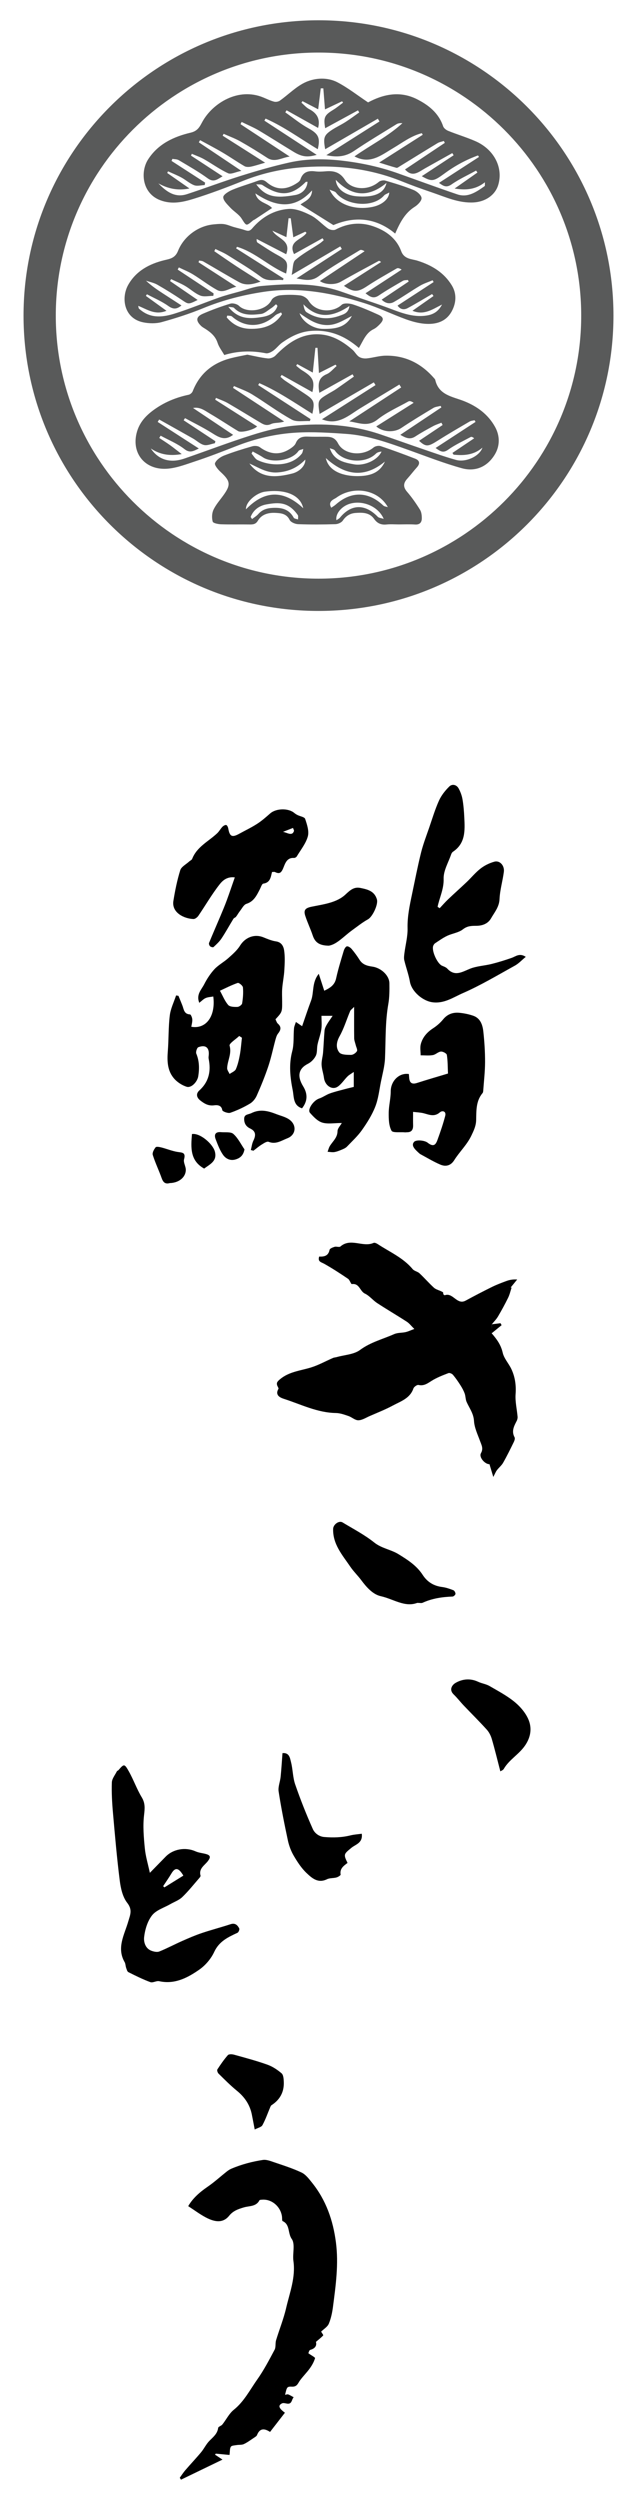 <?xml version="1.0" encoding="utf-8"?>
<!-- Generator: Adobe Illustrator 27.9.0, SVG Export Plug-In . SVG Version: 6.00 Build 0)  -->
<svg version="1.1" id="Layer_1" xmlns="http://www.w3.org/2000/svg" xmlns:xlink="http://www.w3.org/1999/xlink" x="0px" y="0px"
	 viewBox="0 0 236 925" style="enable-background:new 0 0 236 925;" xml:space="preserve">
<style type="text/css">
	.st0{fill:#595A5A;}
</style>
<g>
	<path d="M182.16,493.33c1.83,2.11,3.42,4.23,4.08,7.16c0.48,2.15,2.23,3.99,3.21,6.06c1.38,2.93,1.81,5.99,1.57,9.3
		c-0.2,2.76,0.5,5.58,0.74,8.37c0.04,0.51-0.1,1.09-0.33,1.54c-1,1.93-2.01,3.8-0.79,6.05c0.23,0.42-0.02,1.23-0.28,1.75
		c-1.27,2.59-2.54,5.18-3.96,7.68c-0.58,1.02-1.59,1.8-2.31,2.76c-0.45,0.6-0.72,1.34-1.33,2.49c-0.54-1.81-0.98-3.25-1.42-4.73
		c-1.61,0.09-4-2.55-3.16-4.05c0.99-1.77,0.22-2.99-0.32-4.49c-0.89-2.45-2.1-4.93-2.25-7.46c-0.17-2.79-1.71-4.72-2.73-7.01
		c-0.43-0.96-0.36-2.12-0.72-3.12c-0.38-1.05-0.92-2.05-1.52-2.99c-0.86-1.36-1.78-2.7-2.81-3.93c-0.35-0.42-1.25-0.82-1.68-0.65
		c-2.13,0.82-4.3,1.65-6.22,2.85c-1.55,0.97-2.86,2-4.88,1.54c-0.52-0.12-1.67,0.68-1.88,1.29c-1.27,3.69-4.68,4.74-7.6,6.31
		c-2.79,1.5-5.75,2.66-8.66,3.93c-1.36,0.6-2.76,1.52-4.15,1.54c-1.21,0.02-2.4-1.15-3.67-1.58c-1.5-0.51-3.08-1.08-4.63-1.11
		c-6.89-0.1-12.94-3.2-19.28-5.24c-1.35-0.43-3.4-1.33-2.02-3.7c0.12-0.2-0.21-0.68-0.36-1.02c-0.52-1.16-0.07-1.68,0.92-2.52
		c3.37-2.83,7.56-3.16,11.49-4.37c2.82-0.87,5.45-2.35,8.17-3.53c0.43-0.18,0.93-0.19,1.38-0.32c2.91-0.82,6.33-0.94,8.61-2.62
		c3.91-2.89,8.43-4,12.68-5.88c1.26-0.56,2.81-0.42,4.2-0.73c0.99-0.23,1.92-0.68,3.25-1.17c-1.21-1.19-1.88-2.1-2.77-2.67
		c-3.63-2.35-7.37-4.53-10.99-6.9c-1.61-1.05-2.86-2.72-4.56-3.52c-1.85-0.87-2.01-3.9-4.8-3.51c-0.37,0.05-0.78-1.51-1.42-1.95
		c-2.87-1.94-5.78-3.84-8.8-5.54c-1.14-0.64-2.53-0.75-1.91-2.7c1.86,0.1,3.4-0.23,3.85-2.48c0.1-0.5,1.18-0.92,1.89-1.13
		c0.67-0.19,1.71,0.26,2.13-0.11c3.81-3.33,8.35,0.45,12.3-1.34c0.37-0.17,1.1,0.17,1.55,0.47c4.42,2.91,9.4,5.02,12.91,9.24
		c0.6,0.72,1.82,0.88,2.53,1.54c1.84,1.72,3.5,3.64,5.36,5.34c0.69,0.63,1.72,0.87,2.6,1.29c0.27,0.13,0.58,0.23,0.77,0.44
		c0.13,0.15,0.02,0.5,0.13,0.69c0.1,0.17,0.4,0.4,0.52,0.36c3.04-1.12,4.49,3.74,7.71,2c3.22-1.74,6.47-3.44,9.76-5.06
		c1.7-0.84,3.49-1.51,5.27-2.17c1.16-0.43,2.39-0.7,4.08-0.59c-0.8,0.99-1.61,1.98-2.41,2.96c0.11,0.01,0.23,0.03,0.34,0.04
		c-0.42,1.26-0.71,2.58-1.29,3.76c-1.15,2.35-2.41,4.65-3.74,6.91c-0.62,1.05-1.52,1.94-2.29,2.9
		C182.22,491.11,182.19,492.22,182.16,493.33z"/>
	<path d="M118.97,862.73c0.31,0.53,0.89,1.27,0.78,1.39c-0.72,0.79-1.59,1.45-2.7,2.4c0.37,1.28-0.2,2.45-2.11,2.96
		c-0.41,0.11-0.59,1.04-0.7,1.25c1.08,0.77,2.56,1.53,2.48,1.82c-0.39,1.33-1.11,2.62-1.93,3.76c-1.11,1.55-2.5,2.91-3.63,4.45
		c-0.79,1.07-1.07,2.42-2.95,2.33c-1.91-0.09-1.93,0.15-2.59,3.02c0.43-0.07,0.86-0.27,1.17-0.15c0.7,0.27,1.35,0.7,2.02,1.06
		c-0.8,0.76-0.56,2.56-2.34,2.36c-0.66-0.08-1.45-0.37-1.97-0.12c-1.54,0.76-1.27,1.79,1.06,3.47c-1.83,2.36-3.65,4.71-5.51,7.11
		c-2.26-1.47-3.85-1.3-4.82,1.14c-0.17,0.44-0.73,0.75-1.17,1.04c-1.22,0.81-2.4,1.7-3.72,2.32c-0.77,0.36-1.77,0.21-2.65,0.36
		c-0.75,0.13-1.83,0.14-2.15,0.61c-0.45,0.66-0.33,1.71-0.51,3.05c-1.5-0.15-3.29-0.32-5.08-0.49c-0.1,0.13-0.19,0.25-0.29,0.38
		c0.71,0.47,1.41,0.93,2.77,1.83c-5.55,2.68-10.47,5.06-15.38,7.43c-0.15-0.24-0.3-0.48-0.45-0.72c0.68-0.93,1.3-1.91,2.05-2.78
		c1.92-2.23,3.95-4.37,5.84-6.63c1.11-1.33,1.87-2.99,3.07-4.22c1.4-1.43,2.98-2.6,3.27-4.82c0.06-0.47,1.14-0.73,1.55-1.25
		c1.44-1.8,2.49-4.04,4.23-5.44c3.83-3.07,5.97-7.36,8.69-11.2c2.45-3.46,4.43-7.26,6.43-11.01c0.53-0.99,0.21-2.39,0.55-3.52
		c1.21-4,2.8-7.91,3.74-11.97c1.32-5.69,3.54-11.26,2.69-17.34c-0.39-2.75,0.73-6.28-0.63-8.18c-1.51-2.11-0.56-5.33-3.37-6.6
		c-0.26-0.12-0.16-1.05-0.23-1.6c-0.45-3.71-3.73-6.56-7.27-6.33c-0.38,0.03-0.98,0.02-1.09,0.24c-1.26,2.4-3.72,2.01-5.77,2.62
		c-2.03,0.6-3.96,1.23-5.46,3.1c-2.41,2.98-5.6,2.18-8.49,0.69c-2.28-1.18-4.36-2.76-6.67-4.25c1.65-2.88,4.22-5.15,7.16-7.16
		c2.53-1.73,4.81-3.83,7.23-5.73c0.53-0.42,1.13-0.78,1.76-1.04c3.7-1.55,7.57-2.57,11.51-3.17c1.22-0.19,2.61,0.32,3.85,0.75
		c3.53,1.21,7.12,2.32,10.48,3.91c1.58,0.75,2.81,2.43,3.97,3.87c5.12,6.41,7.7,13.81,8.76,21.92c1.06,8.09-0.06,16.03-1.1,23.99
		c-0.28,2.11-0.73,4.27-1.55,6.21C121.28,861,119.91,861.8,118.97,862.73z"/>
	<path d="M194.79,354.04c-1.49,1.23-2.63,2.48-4.02,3.25c-6.4,3.53-12.7,7.31-19.38,10.22c-3.45,1.51-6.79,3.89-11.1,3.35
		c-3.65-0.45-7.77-3.95-8.42-7.6c-0.47-2.68-1.45-5.27-2.08-7.92c-0.2-0.83-0.07-1.77,0.04-2.64c0.39-3.09,1.25-6.18,1.17-9.25
		c-0.11-4.31,0.77-8.4,1.64-12.54c1.08-5.13,2.08-10.29,3.34-15.38c0.78-3.14,1.95-6.18,3.01-9.24c1.16-3.37,2.18-6.8,3.64-10.04
		c0.87-1.93,2.29-3.72,3.81-5.22c1.09-1.07,2.7-0.71,3.48,0.71c0.69,1.25,1.2,2.66,1.44,4.06c0.38,2.22,0.55,4.48,0.66,6.73
		c0.23,4.72,0.49,9.49-4.18,12.61c-0.31,0.21-0.57,0.61-0.69,0.98c-1.03,3.01-2.89,6.06-2.79,9.05c0.12,3.76-1.52,6.92-2.24,10.36
		c0.26,0.17,0.51,0.35,0.77,0.52c1.05-1.11,2.05-2.27,3.16-3.32c2.28-2.17,4.63-4.25,6.91-6.42c1.73-1.65,3.26-3.55,5.15-4.99
		c1.47-1.13,3.27-2,5.06-2.49c1.99-0.55,3.81,1.44,3.5,3.78c-0.44,3.37-1.45,6.7-1.6,10.08c-0.13,2.92-1.87,4.88-3.14,7.1
		c-1.12,1.97-3.19,2.77-5.49,2.77c-1.75,0-3.31,0.03-4.93,1.3c-1.6,1.25-3.94,1.51-5.85,2.41c-1.56,0.74-2.99,1.78-4.44,2.73
		c-0.31,0.2-0.57,0.59-0.71,0.95c-0.7,1.78,1.49,6.63,3.28,7.39c0.66,0.28,1.43,0.54,1.9,1.04c2.8,3.03,5.41,1.3,8.34,0.1
		c2.53-1.04,5.42-1.13,8.12-1.81c2.49-0.62,4.95-1.39,7.37-2.23C191.08,353.9,192.47,352.51,194.79,354.04z"/>
	<path d="M153.04,411.4c0,1.99-0.03,3.44,0.01,4.89c0.05,1.63-0.49,2.68-2.3,2.66c-0.24,0-0.49,0.06-0.73,0.03
		c-1.73-0.16-4.51,0.25-4.97-0.6c-1-1.85-1.06-4.34-1.04-6.56c0.02-2.67,0.75-5.34,0.75-8.01c0-3.77,3.06-6.96,6.72-6.41
		c0.04,0.44,0.08,0.91,0.11,1.38c0.15,1.87,0.99,2.54,2.89,1.93c3.83-1.23,7.7-2.35,11.49-3.49c-0.11-2.48-0.07-4.72-0.42-6.9
		c-0.09-0.55-1.49-1.31-2.21-1.23c-1.03,0.1-1.95,1.14-2.99,1.31c-1.47,0.25-3,0.07-4.51,0.08c0-1.4-0.28-2.88,0.07-4.19
		c0.67-2.5,2.31-4.36,4.52-5.8c1.39-0.9,2.7-2.04,3.75-3.32c1.6-1.95,3.63-2.64,5.96-2.43c1.74,0.16,3.5,0.52,5.15,1.08
		c2.71,0.93,3.51,3.4,3.78,5.88c0.41,3.74,0.65,7.52,0.64,11.29c-0.01,3.52-0.43,7.05-0.68,10.57c-0.02,0.32-0.08,0.7-0.27,0.92
		c-2.45,2.92-2.27,6.49-2.35,9.94c-0.05,2.17-0.87,3.88-1.79,5.8c-1.65,3.43-4.39,5.96-6.35,9.08c-1.28,2.03-3.14,2.46-5.11,1.63
		c-2.48-1.05-4.81-2.47-7.2-3.75c-0.28-0.15-0.55-0.34-0.78-0.56c-1.24-1.16-3.08-2.7-1.74-4.14c0.77-0.82,3.83-0.58,4.98,0.32
		c2.1,1.65,2.95,0.91,3.63-0.95c1.08-2.95,2.1-5.93,2.9-8.97c0.44-1.68-1.03-2.12-1.98-1.3c-2.07,1.8-3.99,0.86-6.06,0.32
		C155.68,411.61,154.39,411.57,153.04,411.4z"/>
	<path d="M154.58,593.08c-4.57,1.76-8.88-1.45-13.48-2.47c-2.97-0.65-5.33-3.33-7.27-5.94c-1.28-1.71-2.85-3.22-4.05-4.98
		c-2.91-4.29-6.52-8.28-6.36-14c0.05-1.6,2.15-3.19,3.49-2.38c3.97,2.4,8.15,4.57,11.75,7.44c2.76,2.2,6.16,2.57,9,4.33
		c3.4,2.09,6.71,4.21,8.95,7.66c1.68,2.59,4.07,4.08,7.2,4.47c1.42,0.18,2.82,0.67,4.16,1.19c0.4,0.15,0.8,0.9,0.78,1.35
		c-0.02,0.36-0.68,0.97-1.07,0.99c-3.85,0.14-7.58,0.68-11.12,2.31C156.15,593.24,155.59,593.08,154.58,593.08z"/>
	<path d="M134.03,678.5c0.45,3.44-2.3,3.94-3.81,5.19c-2.82,2.32-3.05,2.39-1.46,5.61c-1.39,1.05-2.96,2.08-2.56,4.32
		c0.05,0.26-0.95,0.9-1.54,1.06c-1.15,0.32-2.49,0.15-3.52,0.66c-3.32,1.63-5.59-0.42-7.58-2.31c-1.9-1.8-3.4-4.12-4.74-6.4
		c-1.02-1.74-1.76-3.75-2.18-5.73c-1.28-5.98-2.48-11.98-3.41-18.03c-0.27-1.73,0.56-3.61,0.74-5.44c0.29-2.87,0.46-5.75,0.69-8.76
		c2.55-0.25,2.78,1.86,3.16,3.35c0.69,2.7,0.64,5.62,1.54,8.22c1.93,5.59,4.12,11.11,6.53,16.51c0.66,1.49,2.24,2.79,4.23,2.96
		c3.29,0.28,6.54,0.2,9.77-0.61C131.18,678.78,132.54,678.71,134.03,678.5z"/>
	<path d="M185.37,655.42c-1.11-4.26-2.04-8.13-3.16-11.96c-0.36-1.24-1.01-2.53-1.87-3.48c-2.75-3.04-5.68-5.93-8.51-8.9
		c-1.28-1.34-2.41-2.83-3.74-4.11c-1.89-1.82-0.49-3.6,0.67-4.27c2.57-1.5,5.51-1.78,8.42-0.41c1.35,0.63,2.92,0.82,4.19,1.56
		c3.27,1.9,6.69,3.69,9.55,6.11c2.16,1.83,4.22,4.34,5.12,6.96c0.97,2.83,0.56,5.87-1.46,8.86c-2.28,3.37-5.95,5.28-7.96,8.77
		C186.35,654.99,185.68,655.21,185.37,655.42z"/>
	<path d="M94.37,787.94c-0.41-2.12-0.73-3.91-1.1-5.7c-0.75-3.55-2.66-6.32-5.48-8.62c-2.41-1.96-4.61-4.19-6.84-6.38
		c-0.34-0.33-0.61-1.22-0.42-1.53c1.19-1.83,2.45-3.65,3.89-5.29c0.36-0.41,1.54-0.37,2.24-0.18c4.15,1.15,8.33,2.26,12.38,3.7
		c1.92,0.68,3.74,1.89,5.29,3.22c0.68,0.59,0.77,2.08,0.81,3.17c0.15,3.73-1.42,6.61-4.57,8.63c-0.22,0.14-0.34,0.47-0.46,0.74
		c-0.94,2.22-1.73,4.53-2.88,6.63C96.84,787.07,95.56,787.31,94.37,787.94z"/>
	<path d="M121.82,349.91c-3.63-0.03-5.13-1.32-5.95-3.75c-0.83-2.47-1.98-4.84-2.78-7.32c-0.73-2.25,0.19-2.91,2.46-3.37
		c4.36-0.89,9.18-1.44,12.44-4.49c1.84-1.72,3.2-2.9,5.54-2.43c2.59,0.53,5.23,1.11,6.12,4.28c0.52,1.85-1.63,6.39-3.31,7.32
		c-2.1,1.16-4,2.7-5.96,4.11C127.34,346.47,124.75,349.47,121.82,349.91z"/>
	<path d="M92.93,425.53c0.3-1.17,0.43-2.42,0.95-3.48c1.04-2.14,0.82-3.54-1.23-4.51c-1.6-0.76-2.22-2.03-2.19-3.61
		c0.04-1.69,1.54-1.5,2.67-2.06c3.3-1.63,6.28-0.79,9.34,0.4c1.66,0.64,3.52,1.05,4.88,2.1c2.7,2.07,2.24,5.61-0.89,6.81
		c-2.16,0.84-4.28,2.38-6.95,1.3c-0.63-0.25-1.77,0.54-2.57,1.03c-1.07,0.66-2.03,1.5-3.04,2.27
		C93.57,425.69,93.25,425.61,92.93,425.53z"/>
	<path d="M62.91,437.75c-1.66,0.48-2.45-0.25-3.01-1.81c-1.03-2.9-2.39-5.68-3.3-8.6c-0.25-0.79,0.44-2.06,1.06-2.83
		c0.28-0.35,1.46-0.11,2.17,0.07c1.96,0.5,3.86,1.3,5.84,1.63c1.71,0.29,3.27,0.07,2.52,2.75c-0.32,1.16,0.68,2.63,0.65,3.94
		C68.8,435.67,66.2,437.68,62.91,437.75z"/>
	<path d="M71.12,419.61c3-0.49,7.68,3.63,8.46,6.39c1.04,3.66-1.89,4.81-3.94,6.39C70.36,429.46,70.71,424.62,71.12,419.61z"/>
	<path d="M90.58,425.29c-0.43,2.18-1.52,3.13-3.15,3.67c-2.07,0.69-3.79-0.19-4.85-1.73c-1.17-1.7-1.91-3.72-2.67-5.67
		c-0.68-1.76-0.1-2.85,1.99-2.65c1.55,0.15,3.59-0.2,4.55,0.65C88.17,421.08,89.24,423.34,90.58,425.29z"/>
	<path d="M182.16,493.33c0.03-1.11,0.06-2.22,0.08-3.33c1.06-0.13,2.12-0.27,3.19-0.4c0.14,0.24,0.27,0.49,0.41,0.73
		C184.62,491.33,183.39,492.33,182.16,493.33z"/>
	<g>
		<path class="st0" d="M118,19.45c53.67,0,97.33,43.66,97.33,97.33s-43.66,97.33-97.33,97.33c-53.67,0-97.33-43.66-97.33-97.33
			S64.33,19.45,118,19.45 M118,7.5C57.65,7.5,8.72,56.43,8.72,116.78S57.65,226.06,118,226.06c60.35,0,109.28-48.93,109.28-109.28
			S178.35,7.5,118,7.5L118,7.5z"/>
	</g>
	<g>
		<g>
			<path class="st0" d="M91.62,131.23c2.56,0.49,5.05,1.12,7.59,1.39c0.91,0.1,2.19-0.38,2.83-1.04c4.73-4.88,10.04-8.56,17.17-7.8
				c4.38,0.47,8.1,2.78,11.41,5.66c0.89,0.77,1.45,1.97,2.41,2.59c0.76,0.5,1.92,0.68,2.86,0.58c2.31-0.23,4.59-0.97,6.89-1.01
				c7.24-0.14,13.18,2.79,17.93,8.21c0.21,0.24,0.49,0.49,0.55,0.78c1.31,5.66,6.43,6.15,10.64,7.82c4.91,1.94,8.99,4.97,11.53,9.58
				c1.79,3.24,1.85,6.97-0.12,10.2c-2.75,4.52-7.16,6.45-12.18,5.07c-6.59-1.82-13-4.33-19.45-6.64c-7.62-2.72-15.24-5.5-23.38-6.07
				c-6.16-0.43-12.37-0.83-18.52-0.47c-7.61,0.44-15.05,2.17-22.21,4.97c-5.11,2-10.23,4-15.44,5.71c-3.67,1.21-7.5,2.72-11.26,2.71
				c-7.69-0.03-12.32-6.25-10.1-13.8c1.12-3.81,3.76-6.33,6.81-8.44c3.72-2.57,7.87-4.24,12.32-5.17c0.57-0.12,1.26-0.72,1.48-1.27
				c2.61-6.64,7.5-10.58,14.3-12.29C87.63,132,89.59,131.66,91.62,131.23z M168.04,168.23c-0.14-0.21-0.28-0.43-0.42-0.64
				c2.68-1.8,5.36-3.61,8.05-5.41c-0.58-0.5-1.01-0.63-1.29-0.48c-2.82,1.52-5.78,2.87-8.38,4.72c-1.87,1.33-2.92,0.55-4.62-0.66
				c5.11-3.33,9.96-6.49,14.8-9.65c-0.12-0.21-0.24-0.41-0.36-0.62c-0.6,0.15-1.28,0.16-1.79,0.46c-3.97,2.32-7.95,4.62-11.83,7.08
				c-3.6,2.28-4.38,2.42-6.94,0.07c2.96-1.98,5.85-3.91,8.73-5.84c-0.15-0.28-0.31-0.57-0.46-0.85c-1.03,0.42-2.11,0.75-3.08,1.28
				c-2.23,1.21-4.46,2.43-6.58,3.81c-1.92,1.25-3.47,0.61-5.57-0.61c5.29-3.52,10.26-6.84,15.23-10.15c-0.1-0.19-0.2-0.37-0.3-0.56
				c-0.9,0.25-1.91,0.31-2.68,0.77c-4.01,2.41-8.02,4.83-11.91,7.43c-2.53,1.69-6.69,1.63-9.24-0.6c4.65-2.93,9.25-5.83,13.85-8.73
				c-0.77-0.56-1.47-0.77-1.91-0.53c-3.9,2.17-8.08,4.01-11.54,6.75c-3.54,2.8-6.83,1.16-10.39,0.65
				c6.41-4.19,12.81-8.37,19.22-12.56c-0.23-0.36-0.45-0.71-0.68-1.07c-4.82,2.92-9.64,5.82-14.44,8.75
				c-4.34,2.65-8.29,6.55-14.23,4.1c6.6-4.21,13.22-8.43,19.84-12.64c-0.21-0.34-0.42-0.68-0.63-1.02
				c-6.68,3.89-13.37,7.77-20.09,11.68c-0.74-5.08-0.75-5.08,3.41-7.57c0.89-0.53,1.81-1,2.66-1.58c2.23-1.53,4.43-3.11,6.64-4.67
				c-0.17-0.28-0.33-0.57-0.5-0.85c-4.09,2.28-8.18,4.56-12.31,6.86c-0.44-2.9-0.65-5.48,2.72-6.9c1.4-0.59,2.47-1.99,3.69-3.02
				c-0.14-0.17-0.27-0.34-0.41-0.5c-1.99,1-3.98,2.01-6.14,3.1c-0.19-3.39-0.36-6.36-0.53-9.33c-0.26,0-0.52,0-0.78,0
				c-0.32,3-0.64,6-0.97,9.16c-1.99-1.08-3.88-2.11-5.77-3.14c-0.13,0.2-0.25,0.41-0.38,0.61c0.72,0.57,1.4,1.21,2.18,1.69
				c4.06,2.48,4.77,3.93,3.83,8.07c-3.8-2.12-7.59-4.24-11.39-6.36c-0.15,0.23-0.3,0.47-0.45,0.7c0.58,0.49,1.12,1.03,1.75,1.45
				c2.46,1.65,4.95,3.25,7.41,4.9c3.36,2.24,3.6,2.9,2.67,7.34c-6.48-4.03-12.72-8.33-19.65-11.35c-0.14,0.24-0.29,0.48-0.43,0.71
				c6.46,4.2,12.93,8.39,19.39,12.59c-0.08,0.25-0.16,0.49-0.24,0.74c-2.26-0.14-4.9,0.44-6.7-0.54c-5.07-2.78-9.73-6.3-14.67-9.33
				c-2.1-1.29-4.49-2.09-6.75-3.11c-0.12,0.23-0.24,0.46-0.35,0.69c6.32,4.15,12.64,8.29,18.95,12.44
				c-1.83,0.67-3.53,0.33-4.81,0.92c-1.48,0.68-2.52,0.36-3.65-0.3c-4.13-2.44-8.21-4.98-12.36-7.38c-1.39-0.81-2.95-1.33-4.44-1.98
				c-0.1,0.22-0.19,0.45-0.29,0.67c5.17,3.29,10.33,6.58,15.53,9.89c-1.2,1.25-5.86,2.45-7.02,1.75c-3.48-2.1-6.86-4.37-10.37-6.42
				c-1.92-1.13-3.78-2.65-6.36-2.15c4.95,3.31,9.9,6.62,14.85,9.93c-3.19,2.43-5.5,0.78-8.01-0.78c-3.16-1.97-6.53-3.61-9.81-5.4
				c-0.17,0.27-0.33,0.53-0.5,0.8c3.92,2.59,7.85,5.17,11.77,7.76c-0.07,0.25-0.14,0.49-0.21,0.74c-1.35,0.25-2.81,0.94-4.03,0.64
				c-1.47-0.36-2.7-1.62-4.08-2.4c-4.16-2.36-8.35-4.69-12.52-7.03c-0.18,0.3-0.37,0.6-0.55,0.9c5,3.22,10,6.45,15.24,9.83
				c-2.07,1-3.33,1.78-5.33,0.22c-2.63-2.05-5.85-3.34-8.82-4.96c-0.17,0.28-0.34,0.56-0.51,0.84c1.34,0.89,2.71,1.74,4.01,2.67
				c1.34,0.96,2.61,2,4.31,3.3c-4.56,0.8-8.15,0.15-11.46-2.09c2.85,4.27,7.26,5.52,12.44,3.74c8.38-2.88,16.67-6.06,25.12-8.72
				c5.02-1.58,10.23-2.94,15.44-3.44c10.79-1.04,21.53-0.35,31.93,3.16c5.48,1.85,10.92,3.82,16.4,5.68
				c3.91,1.33,7.82,2.74,11.8,3.83c3.6,0.99,8.69-1.37,9.74-4.55C175.56,168.38,171.87,168.63,168.04,168.23z"/>
		</g>
	</g>
	<g>
		<g>
			<path class="st0" d="M136.37,37.89c5.45-2.93,11.64-4.41,18.02-1.23c4.33,2.17,8.12,5.12,9.79,10.07c0.24,0.71,1.14,1.4,1.9,1.7
				c3.35,1.35,6.82,2.38,10.12,3.83c6.89,3.04,10.32,9.83,8.38,16.2c-1.12,3.68-4.67,6.17-9.02,6.44c-5.58,0.34-10.52-2-15.59-3.72
				c-3.76-1.27-7.49-2.62-11.17-4.1c-11.55-4.66-23.58-6.06-35.88-5.25c-7.84,0.52-15.49,2.13-22.86,5.09
				c-6.06,2.43-12.18,4.75-18.42,6.68c-3.93,1.21-7.98,2.11-12.26,0.49c-6.81-2.57-7.42-10.56-4.52-15.09
				c3.7-5.77,9.55-8.45,15.8-9.92c2.71-0.64,3.38-2.33,4.36-4.1c3.78-6.8,13.29-12.76,22.53-8.91c1.32,0.55,2.63,1.19,4,1.55
				c0.65,0.17,1.59,0,2.14-0.38c3.26-2.31,6.17-5.39,9.74-6.93c3.58-1.54,7.97-1.76,11.64,0.17
				C128.97,32.53,132.5,35.31,136.37,37.89z M89.53,45.12c-0.14,0.28-0.28,0.56-0.42,0.83c6.07,3.99,12.14,7.98,18.21,11.98
				c-2.91,0.39-5.5,2.32-8.3,0.49c-3.27-2.14-6.61-4.19-10.02-6.12c-1.95-1.1-4.09-1.86-6.14-2.78c-0.12,0.23-0.25,0.46-0.37,0.69
				c5.11,3.24,10.22,6.49,15.74,9.99c-2.25,0.64-3.75,1.16-5.29,1.47c-0.76,0.15-1.74,0.18-2.36-0.18c-2.75-1.6-5.37-3.43-8.11-5.04
				c-2.73-1.61-5.56-3.07-8.34-4.59c-0.16,0.27-0.31,0.54-0.47,0.8c5.04,3.37,10.07,6.75,15.77,10.56c-2.1,0.43-3.85,1.38-4.92,0.89
				c-3.1-1.43-5.91-3.5-8.9-5.19c-1.43-0.81-3.02-1.35-4.54-2.01c-0.1,0.22-0.2,0.45-0.3,0.67c3.81,2.49,7.63,4.99,11.69,7.65
				c-1.97,1.17-3.29,2.37-5.49,0.77c-3.41-2.48-7.11-4.57-10.74-6.73c-0.65-0.39-1.55-0.34-2.34-0.49
				c-0.11,0.25-0.23,0.51-0.34,0.76c4.15,2.68,8.3,5.36,12.45,8.04c-0.05,0.3-0.11,0.6-0.16,0.9c-1.31,0.05-2.77,0.48-3.9,0.06
				c-1.68-0.63-3.09-1.96-4.69-2.83c-1.61-0.87-3.33-1.55-5-2.32c-0.1,0.21-0.19,0.42-0.29,0.62c2.64,1.84,5.28,3.68,8.23,5.73
				c-4.45,0.91-8.06,0.02-11.51-1.88c2.94,3.05,6.15,5.44,10.6,3.98c6.67-2.18,13.24-4.67,19.94-6.77
				c5.94-1.86,11.94-3.6,18.01-4.95c6.56-1.46,13.25-1.42,19.95-0.62c6.88,0.82,13.59,2.27,20.11,4.58
				c7.36,2.61,14.69,5.31,22.08,7.82c3.99,1.36,7.11-0.89,10.16-3.02c0.18-0.12,0.07-0.65,0.13-1.44
				c-3.42,2.69-6.94,3.02-11.23,2.32c3.1-2.17,5.78-4.04,8.45-5.92c-0.17-0.24-0.33-0.48-0.5-0.72c-3.04,1.68-6.24,3.13-9.08,5.11
				c-1.88,1.31-2.99,0.67-4.66-0.56c5.09-3.29,9.95-6.44,14.81-9.59c-0.12-0.19-0.23-0.38-0.35-0.57c-4.41,1.59-8.51,3.82-12.3,6.6
				c-4.19,3.07-4.79,3.2-8.54,1.09c3.92-2.57,7.86-5.16,11.81-7.75c-0.17-0.27-0.34-0.53-0.51-0.8c-3.34,1.87-6.67,3.74-10.01,5.6
				c-2.39,1.33-4.72,3.57-7.5,0.45c4.88-3.26,9.81-6.54,14.74-9.83c-0.12-0.23-0.23-0.46-0.35-0.7c-0.78,0.26-1.65,0.38-2.34,0.8
				c-4.67,2.82-9.31,5.7-13.97,8.56c-0.4,0.24-0.91,0.66-1.25,0.57c-2.11-0.57-4.19-1.26-6.41-1.95c5.52-3.52,10.84-6.9,16.15-10.28
				c-0.11-0.2-0.23-0.39-0.34-0.59c-3.96,0.99-7.19,3.51-10.63,5.54c-4.42,2.61-8.58,6.14-14.32,3.05
				c5.88-4.14,12.42-7.38,17.77-12.3c-0.85-0.05-1.61,0.02-2.2,0.39c-5.28,3.26-10.62,6.43-15.76,9.91
				c-3.14,2.12-6.28,2.41-10.23,1.55c6.84-4.34,13.26-8.41,19.68-12.48c-0.2-0.34-0.41-0.68-0.61-1.02
				c-6.5,3.77-13.01,7.54-19.51,11.3c-0.75-4.17-0.5-5.13,2.3-7.02c1.65-1.12,3.5-1.95,5.18-3.02c1.76-1.12,3.43-2.38,5.14-3.58
				c-0.16-0.26-0.32-0.51-0.47-0.77c-4.04,2.2-8.08,4.4-12.15,6.62c-0.68-4.02-0.26-4.85,3.04-6.85c1.26-0.77,2.4-1.74,3.59-2.63
				c-0.12-0.16-0.25-0.33-0.37-0.49c-2.09,0.99-4.17,1.98-6.33,3c-0.22-2.83-0.41-5.31-0.61-7.79c-0.32,0-0.64,0-0.95,0
				c-0.32,2.54-0.63,5.08-0.96,7.76c-2.12-1.1-3.97-2.06-5.82-3.02c-0.13,0.19-0.25,0.38-0.38,0.57c0.94,0.8,1.78,1.8,2.85,2.36
				c2.85,1.49,4.21,3.6,3.32,6.98c-3.89-2.17-7.78-4.35-11.68-6.53c-0.16,0.26-0.32,0.51-0.47,0.77c2.84,1.98,5.53,4.21,8.55,5.88
				c3.63,2,4.52,3.44,3.48,7.76c-6.44-3.86-12.49-8.33-19.34-11.34c-0.15,0.25-0.3,0.51-0.44,0.76c6.39,4.18,12.79,8.36,19.38,12.66
				c-3.5,0.98-5.47,0.74-8.52-1.1c-4.43-2.68-8.8-5.48-13.25-8.12C93.58,46.97,91.52,46.11,89.53,45.12z"/>
		</g>
	</g>
	<g>
		<g>
			<path class="st0" d="M81.91,82.85c0.3,0,0.59,0.02,0.88,0.05c1.3,0.14,2.47,0.7,3.71,1.07c1.36,0.4,2.79,0.69,4.14,1.15
				c1.19,0.4,1.85,0.5,2.84-0.66c3.49-4.09,8.07-6.77,13.37-7.15c2.71-0.2,5.74,1.07,8.28,2.36c2.37,1.19,4.22,3.38,6.44,4.92
				c0.69,0.48,2.07,0.72,2.76,0.36c4.5-2.38,9.17-2.86,13.9-1.24c4.68,1.6,8.61,4.39,10.41,9.23c1.12,3.01,3.85,2.84,6.03,3.52
				c5.32,1.67,9.84,4.38,12.75,9.19c1.83,3.02,1.62,6.42-0.03,9.49c-2.15,3.99-5.96,5-10.1,4.65c-2.37-0.2-4.77-0.87-7.02-1.69
				c-5.15-1.88-10.12-4.31-15.34-5.95c-12.12-3.81-24.49-6.08-37.26-4.16c-7.68,1.16-15.15,3.07-22.38,6.04
				c-4.99,2.05-10.16,3.71-15.36,5.15c-2.15,0.59-4.67,0.54-6.88,0.09c-7.21-1.47-8.26-9.14-5.51-13.94
				c2.89-5.05,7.72-7.68,13.32-9.05c2.01-0.49,4.01-0.72,5.09-3.44c1.21-3.03,3.44-5.6,6.18-7.36c1.4-0.9,2.94-1.59,4.55-2.02
				c0.8-0.21,1.62-0.36,2.45-0.44C80.03,82.94,80.97,82.84,81.91,82.85z M51.21,113.17c0.13,0.55,0.12,0.83,0.25,0.98
				c0.26,0.29,0.59,0.53,0.9,0.77c3.92,3.01,8.28,2.39,12.47,1.07c5.53-1.74,10.9-3.98,16.37-5.91c2.47-0.87,5.02-1.51,7.55-2.21
				c2.66-0.73,5.31-1.8,8.02-2.04c10.05-0.9,20.1-1.32,29.86,2.14c5.33,1.89,10.71,3.61,16.03,5.53c5.05,1.82,9.98,4.16,15.58,3.22
				c2.24-0.38,4.14-1.38,5.53-4.04c-3.66,1.84-6.7,4.08-10.96,2.31c2.84-1.99,5.32-3.72,7.8-5.46c-0.18-0.24-0.35-0.49-0.53-0.73
				c-3.02,1.75-5.99,3.58-9.07,5.22c-1.38,0.74-2.76,0.46-3.72-0.95c4.53-2.95,8.95-5.82,13.36-8.7c-0.12-0.22-0.25-0.45-0.37-0.67
				c-1.57,0.67-3.23,1.18-4.69,2.04c-3.27,1.93-6.37,4.13-9.66,6c-1.5,0.85-3.15,0.53-4.53-0.87c3.43-2.3,6.73-4.5,10.02-6.71
				c-0.1-0.19-0.21-0.38-0.31-0.57c-0.61,0.09-1.33,0.02-1.83,0.31c-3.01,1.75-6.05,3.48-8.93,5.43c-2.01,1.36-3.31,0.48-4.93-0.82
				c4.61-3.02,9-5.88,13.38-8.75c-0.73-0.48-1.38-0.68-1.79-0.45c-3.72,2.15-7.48,4.24-11.06,6.61c-3.3,2.19-4.95,2.32-8.53-0.16
				c4.61-2.94,9.18-5.87,13.76-8.8c-0.46-0.41-0.73-0.5-0.9-0.4c-4.73,2.56-9.48,5.08-14.15,7.75c-1.95,1.12-5.67,1.11-7.62-0.32
				c5.52-3.67,11.04-7.35,16.57-11.03c-0.72-0.43-1.37-0.63-1.75-0.4c-5.14,3.15-10.46,6.07-15.28,9.66
				c-2.81,2.09-5.33,1.27-8.18,0.81c5.59-3.63,11.18-7.26,16.77-10.9c-0.19-0.32-0.39-0.64-0.58-0.96
				c-5.78,3.39-11.55,6.79-18.01,10.57c0.52-2.34,0.32-4.65,1.36-5.54c2.73-2.36,5.99-4.09,9.03-6.1c0.54-0.36,1.01-0.82,1.51-1.23
				c-0.15-0.24-0.31-0.47-0.46-0.71c-3.58,1.99-7.17,3.98-10.56,5.86c-2.35-4.89,3.01-5.29,4.63-7.87c-0.15-0.14-0.3-0.28-0.45-0.42
				c-1.48,0.69-2.95,1.38-4.45,2.07c-0.34-2.55-0.64-4.8-0.94-7.04c-0.27,0-0.54-0.01-0.81-0.01c-0.26,2.29-0.53,4.58-0.8,7
				c-1.82-0.84-3.51-1.62-5.19-2.39c1.74,3.01,7.1,3.46,5.11,8.71c-3.65-1.88-7.29-3.76-10.93-5.64c-0.06,0.71,0.05,1.17,0.34,1.36
				c2.43,1.56,4.83,3.19,7.36,4.57c3.64,1.99,4.04,2.66,3.2,6.86c-6.4-2.69-11.46-7.89-18.19-9.9c-0.11,0.19-0.22,0.39-0.34,0.58
				c5.86,3.72,11.72,7.43,17.59,11.15c-0.07,0.2-0.14,0.4-0.22,0.61c-2.69-0.44-5.39,0.85-8.12-1.18c-3.96-2.95-8.23-5.48-12.43-8.1
				c-1.41-0.88-2.99-1.51-4.49-2.25c-0.14,0.27-0.27,0.55-0.41,0.82c2.75,1.87,5.47,3.78,8.25,5.61c2.76,1.81,5.57,3.55,8.88,5.64
				c-3.09,1.13-5.57,1.51-7.94,0.2c-4.47-2.47-8.85-5.12-13.28-7.66c-0.43-0.25-1.02-0.23-1.53-0.34c-0.07,0.21-0.15,0.42-0.22,0.64
				c4.49,2.9,8.98,5.8,14.01,9.06c-2.75,0.61-4.82,2.5-7.21,1.16c-3.07-1.71-5.87-3.9-8.87-5.74c-1.65-1.01-3.47-1.72-5.22-2.57
				c-0.14,0.27-0.28,0.54-0.43,0.8c4.44,2.94,8.87,5.88,13.31,8.81c-0.03,0.3-0.07,0.6-0.1,0.91c-1.63,0-3.45,0.46-4.85-0.11
				c-2.03-0.82-3.71-2.46-5.64-3.58c-1.65-0.96-3.43-1.67-5.16-2.5c-0.13,0.24-0.25,0.48-0.38,0.72c3.34,2.29,6.67,4.57,10.21,6.99
				c-3.46,1.72-3.39,1.63-5.81,0.01c-2.98-1.99-6.02-3.89-9.13-5.66c-1.27-0.72-2.79-1.01-4.2-1.49c2.01,1.9,4.18,3.36,6.38,4.79
				c2.21,1.44,4.43,2.86,6.77,4.38c-1.87,1.56-3.18,1.41-4.95,0.15c-2.41-1.71-5.21-2.88-7.84-4.29c-0.13,0.2-0.26,0.4-0.39,0.61
				c2.42,1.75,4.84,3.5,7.63,5.51C57.43,116.73,54.59,114.48,51.21,113.17z"/>
		</g>
	</g>
	<g>
		<g>
			<path class="st0" d="M147.77,194.04c-1.54,0-3.09-0.13-4.61,0.03c-1.97,0.2-3.41-0.44-4.54-2.04c-1.73-2.46-4.36-2.41-6.92-2.23
				c-1.96,0.14-3.52,1.08-4.7,2.83c-0.5,0.74-1.78,1.29-2.73,1.32c-4.61,0.14-9.23,0.17-13.84,0c-1.09-0.04-2.7-0.72-3.12-1.57
				c-1.17-2.39-3.31-2.51-5.28-2.61c-2.52-0.13-5.05,0.49-6.48,2.89c-0.77,1.28-1.72,1.42-2.99,1.4c-3.56-0.06-7.12,0.05-10.68-0.07
				c-1.09-0.04-2.92-0.41-3.08-0.99c-0.37-1.35-0.31-3.1,0.28-4.36c0.89-1.91,2.37-3.55,3.62-5.28c2.91-4.01,2.7-5.35-1.02-8.78
				c-0.95-0.87-2.31-2.53-2.02-3.22c0.5-1.2,2-2.27,3.32-2.79c3.43-1.34,6.96-2.42,10.5-3.44c0.83-0.24,2.09-0.17,2.74,0.31
				c3.83,2.8,7.65,3.13,11.59,0.38c0.69-0.48,1.46-1.1,1.76-1.84c0.9-2.2,2.58-2.53,4.64-2.43c1.86,0.09,3.72,0.03,5.58,0.05
				c2.17,0.02,4.08-0.19,5.47,2.49c2.12,4.08,8.96,4.97,13.13,1.49c0.61-0.51,1.87-0.77,2.62-0.52c4.31,1.44,8.57,3.01,12.8,4.65
				c1.67,0.65,1.92,1.79,0.66,3.2c-1.24,1.38-2.36,2.87-3.6,4.24c-1.49,1.65-1.55,3.09-0.02,4.86c1.76,2.04,3.32,4.29,4.75,6.58
				c0.55,0.88,0.69,2.14,0.68,3.23c-0.02,1.45-0.75,2.35-2.45,2.26C151.82,193.95,149.79,194.03,147.77,194.04
				C147.77,194.04,147.77,194.04,147.77,194.04z M143.7,187.65c-3.83-6.86-13.18-7.86-19.1-3.49c-0.79,0.58-3.31,1.29-1.87,3.7
				c0.62-0.43,1.18-0.74,1.64-1.15c5.74-5.06,12.06-4.93,17.63,0.34C142.4,187.43,143.13,187.46,143.7,187.65z M91.13,188.45
				c6.92-7.1,13.87-7.28,21.22-0.4c-1.1-5-6.79-7.14-14.2-6.12C95.01,182.36,90.98,185.7,91.13,188.45z M142.6,170.79
				c-7.51,6.16-14.67,5.26-21.88-1.29c1.12,5.28,7.15,6.69,11.71,6.67C136.37,176.14,140.51,175.43,142.6,170.79z M113.12,170.04
				c-2.86,2.97-6.16,4.48-10.29,4.77c-4.05,0.29-7.08-1.86-10.44-3.31c4.29,5.75,9.99,5.17,15.88,3.71
				C110.87,174.57,113.2,172.39,113.12,170.04z M92.86,191.28c0.18,0.26,0.35,0.52,0.53,0.78c0.77-0.61,1.66-1.13,2.3-1.85
				c1.44-1.64,3.21-2.19,5.35-2.29c3.3-0.16,6.05,0.46,7.78,3.63c0.21,0.39,1.05,0.45,1.6,0.66c-0.03-0.56,0.16-1.27-0.11-1.66
				c-3.4-4.77-6.81-4.78-11.58-3.92C96.09,187.1,93.9,188.62,92.86,191.28z M124.65,192.49c0.5-0.36,1-0.59,1.3-0.96
				c4.18-5.08,9.3-5.18,14.01-0.31c0.41,0.42,1.22,0.45,2.2,0.78c-1.96-4.62-7.76-7.01-12.53-5.61
				C126.62,187.27,124.18,190.09,124.65,192.49z M122.19,165.83c1.46,4.54,5.19,5.3,8.94,5.97c3.81,0.67,8.7-1.45,10.23-4.71
				c-0.78,0.07-1.59,0.27-2.09,0.77c-3.9,3.88-12.15,3.25-15.19-1.14C123.74,166.22,122.83,166.12,122.19,165.83z M93.62,167.05
				c-0.14,0.26-0.29,0.52-0.43,0.78c0.74,0.82,1.32,1.96,2.23,2.4c4.84,2.32,12.47,2.53,16.37-2.35c0.36-0.45,0.4-1.17,0.59-1.76
				c-0.61,0.25-1.48,0.32-1.8,0.77c-2.52,3.61-9.88,4.5-13.11,2.36C96.25,168.43,94.91,167.78,93.62,167.05z"/>
		</g>
	</g>
	<g>
		<g>
			<path class="st0" d="M146.41,86.43c-7.37-6.15-15.34-6.36-22.89-3.14c-4.4-2.75-8.28-5.18-12.19-7.62
				c1.49-1.18,4.2-1.98,4.28-5.21c-6.66,7.33-13.69,6.01-21,1.1c0.85,3.54,4.41,3.41,6.18,5.42c-2.18,1.44-4.3,2.85-6.43,4.25
				c-0.2,0.13-0.45,0.19-0.63,0.34c-2.6,2.21-2.42,2.09-4.24-0.72c-1.02-1.58-2.87-2.61-4.18-4.03c-1.07-1.17-2.62-2.58-2.6-3.87
				c0.01-0.95,2.07-2.18,3.44-2.75c3.02-1.26,6.2-2.14,9.28-3.28c1.31-0.48,2.16-0.54,3.41,0.53c3.67,3.12,7.44,2.8,11.35,0.18
				c0.45-0.3,0.95-0.74,1.11-1.23c0.89-2.74,2.84-3.33,5.43-3c1.27,0.16,2.59,0.1,3.88-0.01c3.04-0.27,5.36,0.28,7.24,3.24
				c2.21,3.49,8.41,4.16,12.49,0.67c0.55-0.47,1.69-0.68,2.4-0.48c3.52,1.03,7.06,2.09,10.45,3.47c1.26,0.51,2.86,1.84,2.99,2.95
				c0.12,1-1.36,2.55-2.5,3.26C149.93,78.84,148.13,82.52,146.41,86.43z M144.22,71.23c-0.86,0.48-1.53,0.66-1.91,1.09
				c-4.33,4.88-14.33,3.61-17.83-1.04c-0.36-0.48-1.21-0.59-2.38-1.12c2.54,5.6,9.4,7.7,15.84,6.41
				C141.41,75.88,144.06,73.79,144.22,71.23z M113.94,67.26c-0.37,0.03-0.58-0.02-0.66,0.06c-5.21,5.2-9.56,5.49-16.03,1.16
				c-0.49-0.33-1.3-0.18-2.32-0.29c3.48,4.71,7.23,5.28,14.55,3.95C112.16,71.65,113.79,69.64,113.94,67.26z M124.41,66.55
				c0.19,3.44,3.69,5.76,7.72,6.08c5.85,0.47,10.12-0.7,11.06-4.95C136.56,73.18,130.37,72.77,124.41,66.55z"/>
		</g>
	</g>
	<g>
		<g>
			<path class="st0" d="M132.96,128.75c-5.27-4.56-11-6.86-17.83-6.3c-4.01,0.33-7.36,2.05-10.53,4.27
				c-1.22,0.85-2.13,2.14-3.33,3.01c-0.78,0.56-1.94,1.15-2.79,0.98c-5.19-1.01-10.31-0.9-15.39,0.65c-0.89-1.57-1.98-2.94-2.48-4.5
				c-0.79-2.43-2.5-3.86-4.48-5.14c-0.54-0.35-1.13-0.65-1.59-1.09c-2.08-1.98-1.95-3.44,0.66-4.56c3.31-1.42,6.71-2.68,10.15-3.72
				c0.92-0.28,2.5,0.13,3.19,0.81c2.87,2.83,9.95,1.97,12.07-2.15c0.46-0.9,2-1.62,3.11-1.74c2.48-0.25,5.02-0.26,7.5,0.03
				c1.1,0.13,2.49,0.96,3.06,1.9c2.74,4.55,9.19,4.54,12.31,1.58c0.77-0.73,2.89-0.56,4.17-0.14c3.18,1.04,6.28,2.39,9.33,3.77
				c2.14,0.97,2.24,1.9,0.57,3.61c-0.66,0.68-1.4,1.36-2.24,1.77C135.5,123.19,134.56,126.14,132.96,128.75z M104.48,116.24
				c-0.12-0.21-0.24-0.42-0.35-0.63c-0.74,0.37-1.61,0.6-2.19,1.13c-4.88,4.52-11.14,4.67-15.97,0.39
				c-0.39-0.35-1.17-0.26-1.76-0.37c-0.07,0.23-0.14,0.45-0.22,0.68c2.2,2.61,4.98,4.12,8.52,4.22
				C97.42,121.81,101.65,120.53,104.48,116.24z M130.37,116.9c-3.1,1.55-5.9,3.58-9.7,3.37c-3.89-0.21-6.69-2.37-9.69-4.38
				c1.09,3.26,5.09,5.76,8.6,5.8C123.86,121.73,127.97,121.41,130.37,116.9z M102.8,113.17c-0.18-0.2-0.35-0.4-0.53-0.6
				c-0.58,0.48-1.11,1.04-1.75,1.44c-1.26,0.8-2.52,2.02-3.88,2.17c-3.48,0.39-7.09,0.69-9.92-2.24c-0.29-0.31-0.99-0.22-2.14-0.43
				c3.79,4.85,8.31,4.49,12.76,3.74C99.7,116.84,102.01,115.78,102.8,113.17z M129.47,113.21c-6.17,4.15-11.74,4.92-17.07-0.62
				c0.19,1.09,0.42,2.45,1.2,2.95c3.92,2.54,8.18,2.84,12.52,1.19C127.47,116.22,129.07,115.82,129.47,113.21z"/>
		</g>
	</g>
	<path d="M105.26,351.6c-0.23-1.43-0.95-3-3.03-3.28c-1.6-0.23-3.14-0.9-4.66-1.51c-3.33-1.34-6.72,0.03-8.61,3.04
		c-1.09,1.77-2.78,3.23-4.35,4.64c-1.63,1.47-3.67,2.53-5.15,4.11c-1.53,1.65-2.8,3.62-3.83,5.63c-0.99,1.96-3.03,3.72-1.8,6.82
		c0.87-0.67,1.52-1.38,2.34-1.75c0.87-0.38,1.88-0.4,2.85-0.59c0.92,7.2-2.56,12.16-8.14,11.21c0.14-0.92,0.43-1.85,0.36-2.76
		c-0.04-0.65-0.53-1.81-0.85-1.82c-2.26-0.1-2.27-1.92-2.84-3.35c-0.46-1.18-0.95-2.35-1.44-3.53c-0.29-0.04-0.58-0.09-0.87-0.14
		c-0.82,2.47-2.04,4.91-2.34,7.45c-0.53,4.37-0.38,8.82-0.73,13.23c-0.28,3.52-0.16,7,2.09,9.79c1.19,1.5,3.08,2.76,4.91,3.33
		c1.7,0.53,3.93-1.77,4.28-3.89c0.45-2.84,0.41-5.64-0.73-8.39c-0.25-0.62,0.26-2.19,0.78-2.37c2.75-1.03,4.16,0.24,3.82,3.14
		c-0.05,0.4-0.09,0.83,0,1.22c0.9,4.51,0.08,8.44-3.48,11.66c-1.34,1.22-0.99,2.65,0.38,3.71c1.44,1.12,2.86,2.02,4.96,1.8
		c0.82-0.1,2.84-0.39,3.18,1.78c0.09,0.5,2.11,1.24,2.94,0.97c2.51-0.87,4.98-2.02,7.27-3.38c1.09-0.63,2.05-1.83,2.56-3
		c1.57-3.53,3.03-7.12,4.26-10.78c1.08-3.22,1.76-6.56,2.65-9.84c0.23-0.79,0.45-1.65,0.93-2.26c1.04-1.32,1.42-2.45-0.03-3.73
		c-0.44-0.39-0.6-1.09-0.88-1.61c2.49-2.7,2.49-2.7,2.47-6.6c0-1.62-0.11-3.24,0.03-4.85c0.18-2.27,0.67-4.52,0.79-6.8
		C105.49,356.45,105.62,353.97,105.26,351.6z M88.89,390.14c-0.34,1.85-0.75,3.73-1.49,5.44c-0.34,0.79-1.53,1.22-2.34,1.81
		c-0.33-0.73-0.94-1.47-0.9-2.19c0.1-2.75,1.76-5.25,0.9-8.3c-0.23-0.79,2.3-2.36,3.57-3.58c0.34,0.21,0.68,0.44,1,0.65
		C89.39,386.04,89.25,388.11,88.89,390.14z M89.71,371.26c-0.09,0.54-1.12,1.28-1.73,1.31c-1.17,0.03-2.79,0-3.42-0.7
		c-1.27-1.44-2-3.35-3.07-5.29c2-0.92,4.23-2.07,6.58-2.89c0.44-0.15,1.88,1.02,1.93,1.66C90.19,367.29,90.02,369.31,89.71,371.26z"
		/>
	<path d="M126.64,415.52c-2.83,0-5.21,0.47-7.25-0.15c-1.73-0.52-3.25-2.15-4.53-3.59c-1.1-1.24,1.27-4.62,3.37-5.31
		c1.38-0.46,2.61-1.4,3.99-1.89c1.87-0.67,3.81-1.12,5.73-1.64c0.99-0.27,2-0.49,3.12-0.77c0-1.63,0-3.22,0-5.54
		c-0.98,0.69-1.75,1.09-2.33,1.67c-1.22,1.21-2.18,2.77-3.56,3.74c-2.12,1.47-4.8-0.36-5.16-3.23c-0.21-1.63-0.81-3.23-0.88-4.85
		c-0.06-1.47,0.42-2.96,0.55-4.46c0.22-2.73,0.31-5.47,0.55-8.2c0.07-0.73,0.43-1.46,0.8-2.12c0.54-0.96,1.21-1.84,2.2-3.32
		c-1.9,0-2.88,0-4.14,0c0,1.66,0.19,3.37-0.05,5.01c-0.28,1.9-1.01,3.73-1.41,5.62c-0.29,1.37-0.05,2.94-0.63,4.14
		c-0.58,1.2-1.73,2.38-2.92,2.98c-3.45,1.74-4.13,4.51-1.76,8.36c1.75,2.85,1.62,5.52-0.43,8.12c-3.35-1.06-2.96-4.22-3.45-6.67
		c-0.96-4.77-1.48-9.56-0.18-14.47c0.71-2.67,0.4-5.59,0.65-8.4c0.07-0.82,0.46-1.61,0.71-2.41c0.63,0.43,1.26,0.85,2.3,1.57
		c1.09-3.14,2.13-6.32,3.31-9.45c1.15-3.02,0.22-6.7,2.86-9.94c0.8,2.46,1.38,4.23,2.03,6.26c2.29-1.08,3.87-2.15,4.4-4.57
		c0.76-3.45,1.81-6.83,2.82-10.21c0.19-0.64,0.69-1.55,1.17-1.64c0.53-0.1,1.35,0.49,1.79,1.01c1.06,1.26,2.03,2.6,2.91,3.99
		c1.11,1.76,2.8,2.23,4.68,2.49c3.32,0.46,6.33,3.3,6.37,6.17c0.03,2.56,0.04,5.16-0.4,7.66c-1.18,6.68-0.94,13.41-1.23,20.13
		c-0.13,2.92-0.94,5.81-1.52,8.7c-0.62,3.1-0.96,6.33-2.11,9.23c-1.2,3.04-3.01,5.91-4.91,8.6c-1.58,2.24-3.65,4.13-5.55,6.12
		c-0.41,0.43-1,0.73-1.56,0.97c-0.98,0.41-1.98,0.85-3.01,1.04c-0.84,0.15-1.74-0.05-2.61-0.09c0.27-0.72,0.44-1.51,0.84-2.15
		c1.07-1.75,2.8-3.05,2.84-5.47C125.04,417.53,126.1,416.49,126.64,415.52z M131.2,372.55c-0.82,0.85-1.29,1.14-1.47,1.56
		c-1.31,3.1-2.28,6.38-3.91,9.29c-1.22,2.18-1.46,4.3-0.13,6c0.72,0.91,2.86,0.91,4.36,0.92c0.76,0.01,1.8-0.7,2.19-1.38
		c0.29-0.5-0.27-1.49-0.45-2.26c-0.2-0.82-0.55-1.65-0.57-2.47C131.17,380.58,131.2,376.96,131.2,372.55z"/>
	<path d="M100.78,322.65c-0.47,1.86-0.62,3.94-3.23,4.3c-0.52,0.07-0.9,1.37-1.3,2.13c-1.16,2.23-2.18,4.47-4.95,5.35
		c-0.98,0.31-1.64,1.69-2.38,2.63c-0.54,0.68-0.95,1.46-1.48,2.15c-0.24,0.31-0.75,0.42-0.95,0.74c-1.49,2.42-2.85,4.93-4.42,7.29
		c-0.8,1.2-1.91,2.21-2.98,3.2c-0.19,0.17-0.97-0.04-1.26-0.31c-0.28-0.26-0.52-0.92-0.38-1.24c1.38-3.37,2.85-6.7,4.26-10.05
		c0.8-1.89,1.59-3.78,2.3-5.7c1-2.72,1.92-5.47,2.98-8.5c-3-0.37-4.64,1.31-5.73,2.72c-2.83,3.63-5.15,7.65-7.75,11.47
		c-0.39,0.57-1.22,1.24-1.82,1.22c-3.37-0.1-8.17-2.29-7.45-6.72c0.62-3.82,1.39-7.65,2.54-11.34c0.4-1.29,2.15-2.16,3.29-3.21
		c0.37-0.34,0.97-0.58,1.13-0.99c1.75-4.49,6.04-6.44,9.26-9.47c0.75-0.7,1.24-1.67,1.96-2.41c0.35-0.36,1.03-0.75,1.41-0.64
		c0.36,0.11,0.66,0.84,0.75,1.34c0.52,2.91,1.39,3.35,3.98,1.93c2.24-1.23,4.56-2.33,6.7-3.71c1.73-1.11,3.29-2.49,4.84-3.85
		c2.19-1.91,6.69-2.04,8.91-0.19c0.36,0.3,0.78,0.57,1.2,0.78c0.98,0.49,2.61,0.72,2.85,1.44c0.69,2.07,1.52,4.52,0.99,6.46
		c-0.73,2.65-2.64,4.98-4.1,7.42c-0.18,0.29-0.68,0.58-1.02,0.56c-2.81-0.19-3.34,2.29-4.07,3.95c-0.77,1.75-1.47,2-2.99,1.26
		C101.6,322.54,101.23,322.65,100.78,322.65z M108.94,307.36c-0.13-0.34-0.25-0.68-0.38-1.02c-1.24,0.49-2.48,0.98-3.72,1.46
		C106.35,308.03,108.33,309.59,108.94,307.36z"/>
	<path d="M55.52,692.97c2.15-2.2,4-4.08,5.84-5.97c2.8-2.88,7.4-3.63,11.06-1.99c1.27,0.57,2.75,0.65,4.1,1.06
		c1.59,0.48,1.45,1.28,0.54,2.5c-1.21,1.63-3.51,2.77-2.76,5.44c0.06,0.22-0.21,0.58-0.4,0.81c-2.09,2.4-4.07,4.91-6.36,7.11
		c-1.2,1.16-2.93,1.76-4.42,2.61c-2.31,1.33-5.23,2.19-6.77,4.14c-1.7,2.15-2.62,5.24-2.95,8.03c-0.21,1.74,0.38,4.26,2.74,5.11
		c0.89,0.32,2.08,0.58,2.89,0.25c2.9-1.17,5.66-2.65,8.52-3.91c2.36-1.05,4.74-2.07,7.19-2.9c3.52-1.19,7.13-2.12,10.66-3.28
		c1.71-0.57,2.6,0.33,3.24,1.57c0.18,0.35-0.24,1.4-0.64,1.59c-3.49,1.63-6.81,3.14-8.64,7.1c-1.17,2.53-3.27,4.98-5.56,6.57
		c-4.36,3.03-9.1,5.51-14.84,4.25c-1.01-0.22-2.33,0.69-3.24,0.36c-2.8-1.03-5.49-2.37-8.16-3.71c-0.44-0.22-0.63-1.06-0.84-1.64
		c-0.23-0.67-0.2-1.47-0.55-2.07c-3.04-5.3-0.07-10.15,1.33-14.98c0.75-2.57,1.67-4.34-0.38-6.97c-1.68-2.15-2.39-5.35-2.75-8.19
		c-1.06-8.35-1.78-16.75-2.52-25.13c-0.33-3.73-0.54-7.49-0.41-11.22c0.05-1.39,1.19-2.74,1.86-4.1c0.09-0.19,0.41-0.25,0.57-0.42
		c2.05-2.37,2.22-2.48,3.83,0.38c1.77,3.12,2.96,6.58,4.81,9.64c1.33,2.2,1.15,4.1,0.87,6.53c-0.48,4.03-0.13,8.21,0.27,12.28
		C53.93,686.84,54.85,689.8,55.52,692.97z M67.93,694c-1.69-2.87-2.97-3.21-4.39-0.84c-0.97,1.62-2.06,3.17-3.1,4.75
		c0.15,0.15,0.31,0.3,0.46,0.45C63.23,696.92,65.57,695.47,67.93,694z"/>
</g>
</svg>
